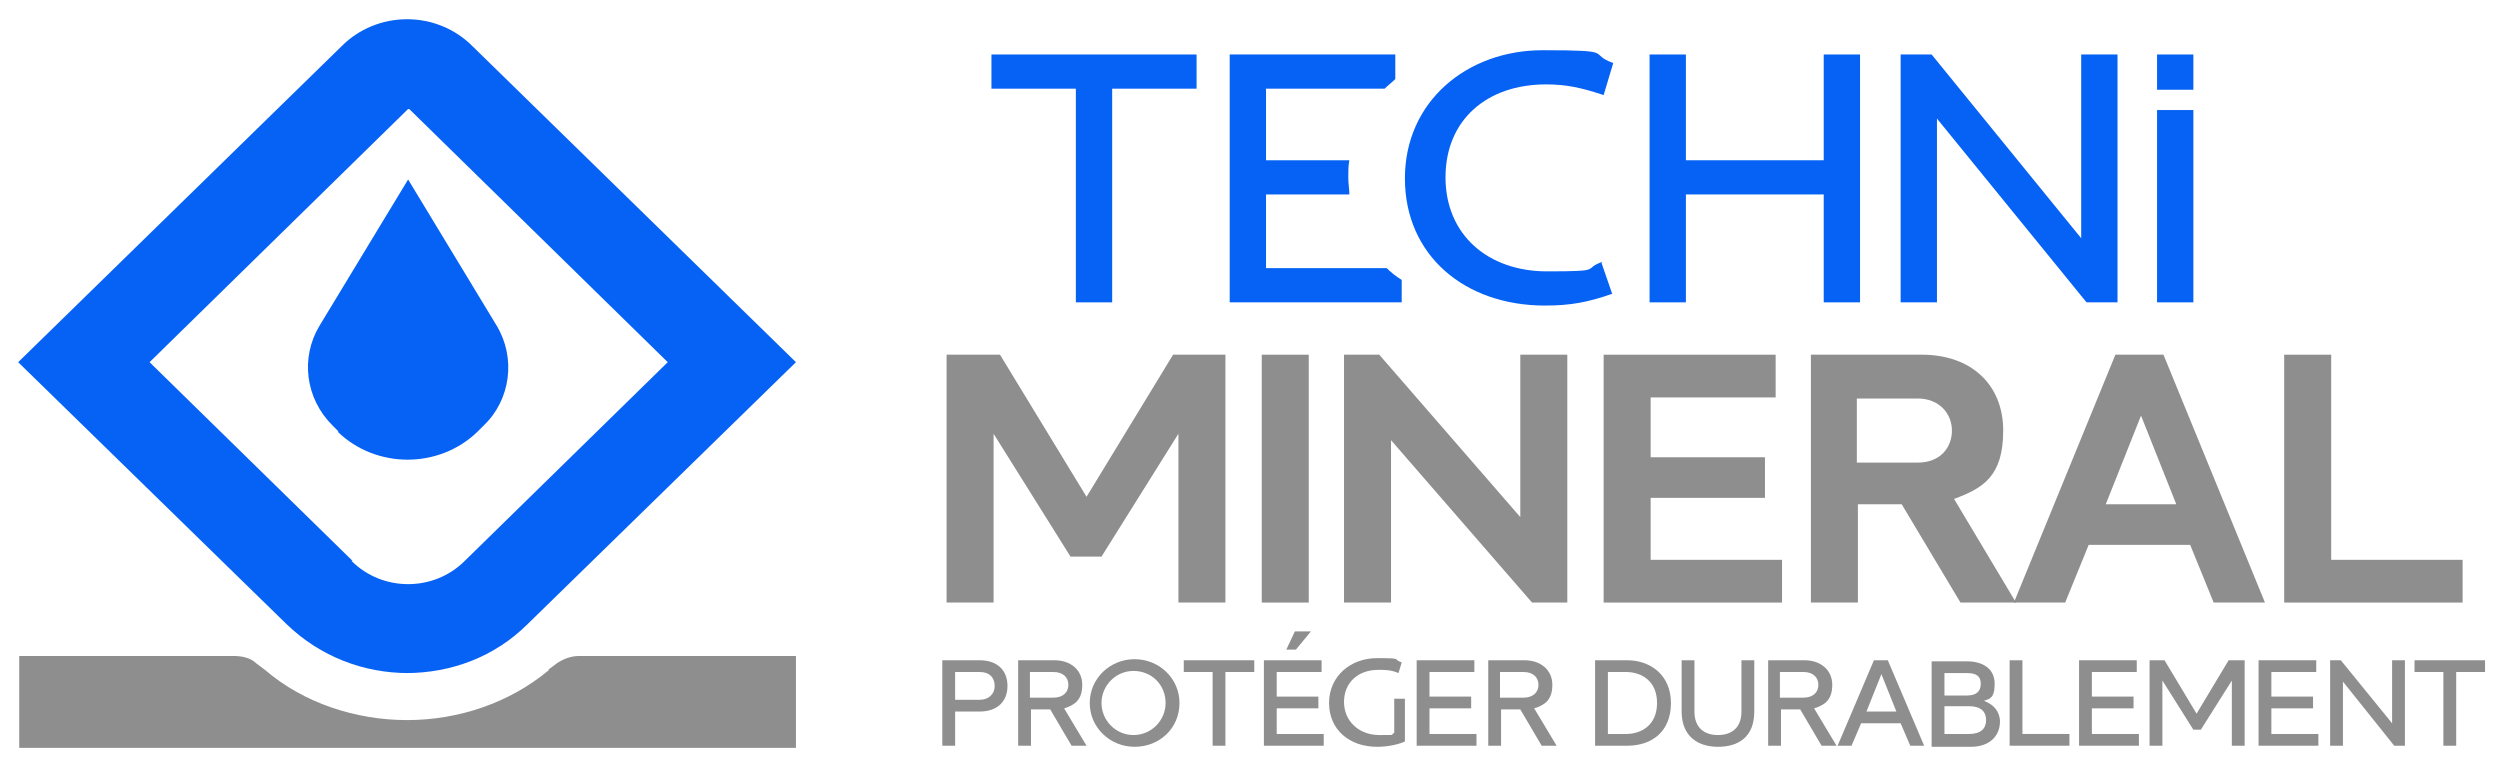 <?xml version="1.0" encoding="UTF-8"?> <svg xmlns="http://www.w3.org/2000/svg" id="Layer_1" width="234" height="72" version="1.1" viewBox="0 0 234 72"><defs><style> .st0 { fill: #0662f4; } .st1 { fill: #8d8e8d; } </style></defs><g><g><path class="st0" d="M112,5.1v3.2h-7.9v20h-3.4V8.3h-7.9v-3.2h19.2Z"></path><path class="st0" d="M149.9,24.6l1,2.9c-2.3.8-3.9,1.1-6.3,1.1-7.5,0-13.1-4.7-13.1-11.9s5.8-12,12.9-12,4.1.3,6.6,1.2l-.9,3c-2.1-.7-3.5-1-5.4-1-5.5,0-9.4,3.3-9.4,8.7s4,8.8,9.5,8.8,3.2-.2,5.2-.9Z"></path><path class="st0" d="M174.1,5.1v23.2h-3.4v-10.1h-12.9v10.1h-3.4V5.1h3.4v9.9h12.9V5.1h3.4Z"></path><path class="st0" d="M198.2,5.1v23.2h-2.9l-14-17.2v17.2h-3.4V5.1h2.9l14,17.2V5.1h3.4Z"></path><path class="st0" d="M205.3,10.3v18h-3.4V10.3h3.4Z"></path><path class="st0" d="M205.3,5.1v3.3h-3.4v-3.3h3.4Z"></path></g><path class="st0" d="M118.5,25.1v-6.9h7.8c0-.5-.1-1-.1-1.6s0-1.1.1-1.6h-7.8v-6.7h11.1c.3-.3.7-.6,1-.9v-2.3h-15.5v23.2h16.1v-2.1c-.5-.3-1-.7-1.4-1.1h-11.3Z"></path><g><path class="st1" d="M51.4,62.7c-3.7,3.1-8.5,4.7-13.3,4.7s-9.7-1.6-13.3-4.7h0s-.8-.6-.8-.6c-.5-.5-1.3-.7-2.1-.7H1.8v8.6h72.7v-8.6h-20.3c-.8,0-1.5.3-2.1.7l-.8.6Z"></path><path class="st0" d="M38.2,63c-4.1,0-8.2-1.5-11.4-4.6h0S1.7,33.9,1.7,33.9L32,4.3c1.6-1.6,3.8-2.5,6.1-2.5s4.5.9,6.1,2.5l30.3,29.6-25.1,24.5c-3.1,3.1-7.2,4.6-11.4,4.6ZM32.9,52.5c2.9,2.9,7.7,2.9,10.6,0l19-18.6-24.2-23.7s-.1,0-.1,0l-24.2,23.7,19,18.6Z"></path></g><g><path class="st1" d="M114.7,33.2v23.2h-4.4v-15.8l-7.2,11.5h-2.9l-7.2-11.5v15.8h-4.4v-23.2h5l8.1,13.3,8.1-13.3h5Z"></path><path class="st1" d="M122.5,33.2v23.2h-4.4v-23.2h4.4Z"></path><path class="st1" d="M146.7,33.2v23.2h-3.3l-13.2-15.2v15.2h-4.4v-23.2h3.3l13.2,15.2v-15.2h4.4Z"></path><path class="st1" d="M166.8,52.4v4h-16.7v-23.2h16.1v4h-11.7v5.6h10.7v3.8h-10.7v5.8h12.3Z"></path><path class="st1" d="M177.9,47.2h-4v9.2h-4.4v-23.2h10.4c4.6,0,7.6,2.8,7.6,7.1s-1.9,5.4-4.6,6.4l5.8,9.7h-5.2l-5.5-9.2ZM173.8,43.3h5.7c2.1,0,3.2-1.4,3.2-3s-1.2-3-3.2-3h-5.7v6.1Z"></path><path class="st1" d="M205.2,51h-9.7l-2.2,5.4h-4.8l9.5-23.2h4.5l9.5,23.2h-4.8l-2.2-5.4ZM203.7,47.2l-3.3-8.3-3.3,8.3h6.7Z"></path><path class="st1" d="M230.5,52.4v4h-16.7v-23.2h4.4v19.2h12.3Z"></path></g><g><path class="st1" d="M94.3,64.2c0,1.5-1,2.4-2.6,2.4h-2.3v3.2h-1.2v-8h3.5c1.6,0,2.6.9,2.6,2.4ZM93.1,64.2c0-.8-.5-1.3-1.4-1.3h-2.3v2.6h2.3c.8,0,1.4-.5,1.4-1.3Z"></path><path class="st1" d="M100.3,69.8l-2-3.4h-1.8v3.4h-1.2v-8h3.4c1.5,0,2.6.9,2.6,2.3s-.7,1.9-1.7,2.2l2.1,3.5h-1.4ZM96.4,65.3h2.2c.9,0,1.4-.5,1.4-1.2s-.5-1.2-1.4-1.2h-2.2v2.4Z"></path><path class="st1" d="M110.4,65.8c0,2.4-1.9,4.1-4.2,4.1s-4.2-1.8-4.2-4.1,1.9-4.1,4.2-4.1,4.2,1.8,4.2,4.1ZM109.1,65.8c0-1.7-1.3-3-3-3s-3,1.4-3,3,1.3,3,3,3,3-1.4,3-3Z"></path><path class="st1" d="M117.4,61.8v1.1h-2.7v6.9h-1.2v-6.9h-2.7v-1.1h6.6Z"></path><path class="st1" d="M123.9,68.7v1.1h-5.6v-8h5.4v1.1h-4.2v2.3h3.9v1.1h-3.9v2.4h4.4ZM122.7,59.1l-1.4,1.7h-.9l.8-1.7h1.5Z"></path><path class="st1" d="M131.5,65.4v4c-.4.2-1.4.5-2.6.5-2.6,0-4.5-1.6-4.5-4.1s2-4.2,4.5-4.2,1.4.1,2.3.4l-.3,1c-.7-.3-1.2-.3-1.9-.3-1.9,0-3.2,1.2-3.2,3s1.4,3.1,3.3,3.1.9,0,1.4-.2v-3.2h1.2Z"></path><path class="st1" d="M138.2,68.7v1.1h-5.6v-8h5.4v1.1h-4.2v2.3h3.9v1.1h-3.9v2.4h4.4Z"></path><path class="st1" d="M144.3,69.8l-2-3.4h-1.8v3.4h-1.2v-8h3.4c1.5,0,2.6.9,2.6,2.3s-.7,1.9-1.7,2.2l2.1,3.5h-1.4ZM140.4,65.3h2.2c.9,0,1.4-.5,1.4-1.2s-.5-1.2-1.4-1.2h-2.2v2.4Z"></path><path class="st1" d="M156.4,65.8c0,2.7-1.8,4-4.1,4h-3v-8h3c2.2,0,4.1,1.4,4.1,4ZM155.1,65.8c0-2.1-1.5-2.9-2.9-2.9h-1.7v5.8h1.7c1.4,0,2.9-.8,2.9-2.9Z"></path><path class="st1" d="M164.2,61.8v4.8c0,2.4-1.5,3.3-3.4,3.3s-3.4-1-3.4-3.3v-4.8h1.2v4.8c0,1.5.9,2.2,2.2,2.2s2.2-.7,2.2-2.2v-4.8h1.2Z"></path><path class="st1" d="M170.5,69.8l-2-3.4h-1.8v3.4h-1.2v-8h3.4c1.5,0,2.6.9,2.6,2.3s-.7,1.9-1.7,2.2l2.1,3.5h-1.4ZM166.6,65.3h2.2c.9,0,1.4-.5,1.4-1.2s-.5-1.2-1.4-1.2h-2.2v2.4Z"></path><path class="st1" d="M178,67.7h-3.8l-.9,2.1h-1.3l3.4-8h1.3l3.4,8h-1.3l-.9-2.1ZM177.5,66.6l-1.4-3.5-1.4,3.5h2.8Z"></path><path class="st1" d="M187.2,67.5c0,1.5-1.1,2.4-2.7,2.4h-3.7v-8h3.3c1.5,0,2.6.7,2.6,2.1s-.5,1.4-1,1.6c.8.3,1.5.9,1.5,2ZM182,65.1h2.1c.9,0,1.3-.4,1.3-1.1s-.4-1-1.3-1h-2.1v2.1ZM185.9,67.4c0-.8-.5-1.3-1.6-1.3h-2.3v2.6h2.3c1.1,0,1.6-.5,1.6-1.3Z"></path><path class="st1" d="M193.7,68.7v1.1h-5.6v-8h1.2v6.9h4.4Z"></path><path class="st1" d="M200.2,68.7v1.1h-5.6v-8h5.4v1.1h-4.2v2.3h3.9v1.1h-3.9v2.4h4.4Z"></path><path class="st1" d="M210.1,61.8v8h-1.2v-6.1l-2.9,4.6h-.7l-2.9-4.6v6.1h-1.2v-8h1.4l3,5,3-5h1.4Z"></path><path class="st1" d="M217,68.7v1.1h-5.6v-8h5.4v1.1h-4.2v2.3h3.9v1.1h-3.9v2.4h4.4Z"></path><path class="st1" d="M225.1,61.8v8h-1l-4.8-6v6h-1.2v-8h1l4.8,5.9v-5.9h1.2Z"></path><path class="st1" d="M232.6,61.8v1.1h-2.7v6.9h-1.2v-6.9h-2.7v-1.1h6.6Z"></path></g></g><path class="st0" d="M31.6,40.4c3.6,3.5,9.5,3.5,13.1,0l.6-.6c2.5-2.4,3-6.3,1.2-9.3l-8.3-13.7h0s-8.3,13.7-8.3,13.7c-1.8,3-1.3,6.8,1.2,9.3l.6.6Z"></path></svg> 